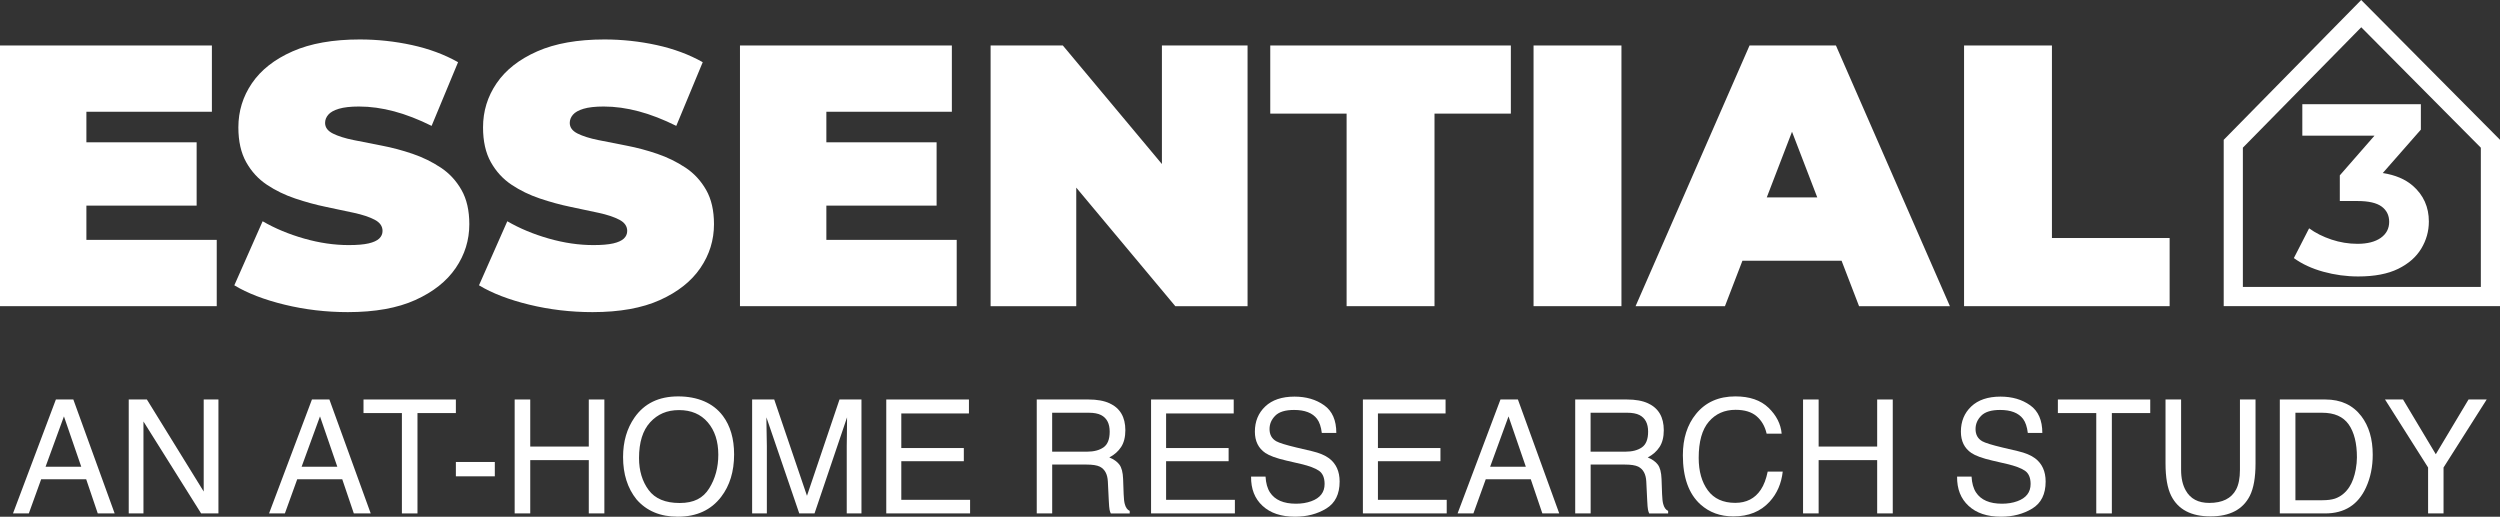 <svg xmlns="http://www.w3.org/2000/svg" id="Layer_2" data-name="Layer 2" viewBox="0 0 912.98 188.71"><rect x="0" y="0" width="912.98" height="188.71" fill="#333333" stroke="none"/><defs><style>      .cls-1 {        fill: #fff;      }    </style></defs><g id="Layer_1-2" data-name="Layer 1"><g><g><g><path class="cls-1" d="M912.98,111.79h-100.9v-60.72L862.29,0l50.7,51.06v60.73ZM819.08,104.79h86.9v-50.85l-43.67-43.98-43.23,43.97v50.86Z"></path><path class="cls-1" d="M881.13,67.83c-2.74-2.39-6.41-3.93-10.96-4.64l13.91-15.85v-9.28h-43.29v11.49h26.35l-12.66,14.49v9.37h6.45c4.06,0,7.01.68,8.84,2.03,1.82,1.35,2.74,3.21,2.74,5.56,0,2.47-1.03,4.43-3.09,5.88-2.06,1.44-4.89,2.16-8.48,2.16-3.24,0-6.41-.52-9.5-1.55-3.09-1.03-5.82-2.4-8.17-4.11l-5.57,10.87c3,2.18,6.6,3.84,10.78,4.99,4.18,1.15,8.42,1.72,12.72,1.72,5.95,0,10.81-.93,14.58-2.78,3.77-1.85,6.58-4.31,8.44-7.38,1.85-3.06,2.78-6.36,2.78-9.9,0-5.3-1.96-9.66-5.87-13.08Z"></path></g><g><polygon class="cls-1" points="31.55 75.09 71.81 75.09 71.81 51.97 31.55 51.97 31.55 40.81 77.38 40.81 77.38 16.61 0 16.61 0 111.81 79.15 111.81 79.15 87.6 31.55 87.6 31.55 75.09"></polygon><path class="cls-1" d="M160.96,61.21c-3.13-2.08-6.55-3.76-10.27-5.03-3.72-1.27-7.46-2.27-11.22-2.99-3.76-.72-7.21-1.4-10.34-2.04-3.13-.63-5.64-1.43-7.55-2.38-1.9-.95-2.86-2.24-2.86-3.88,0-1.09.38-2.08,1.16-2.99.77-.91,2.06-1.63,3.88-2.18,1.81-.54,4.26-.82,7.34-.82,4.17,0,8.45.59,12.85,1.77,4.4,1.18,8.95,2.95,13.67,5.3l9.66-23.26c-4.99-2.81-10.61-4.9-16.86-6.26-6.26-1.36-12.6-2.04-19.04-2.04-9.79,0-17.98,1.45-24.55,4.35-6.57,2.9-11.51,6.78-14.82,11.63-3.31,4.85-4.96,10.22-4.96,16.12,0,5.08.95,9.32,2.86,12.72,1.9,3.4,4.42,6.14,7.55,8.23,3.13,2.09,6.57,3.76,10.34,5.03,3.76,1.27,7.5,2.29,11.22,3.06,3.72.77,7.14,1.5,10.27,2.18,3.13.68,5.64,1.52,7.55,2.52,1.9,1,2.86,2.36,2.86,4.08,0,1.09-.41,2.02-1.22,2.79-.82.77-2.11,1.36-3.88,1.77-1.77.41-4.19.61-7.28.61-5.26,0-10.68-.79-16.25-2.38-5.58-1.59-10.63-3.69-15.16-6.32l-10.34,23.39c4.8,2.9,10.92,5.26,18.36,7.07,7.43,1.81,15.14,2.72,23.12,2.72,9.88,0,18.09-1.47,24.62-4.42s11.45-6.84,14.76-11.7c3.31-4.85,4.96-10.18,4.96-15.98,0-4.99-.95-9.16-2.86-12.51-1.9-3.35-4.42-6.07-7.55-8.16Z"></path><path class="cls-1" d="M250.31,61.21c-3.13-2.08-6.55-3.76-10.27-5.03-3.72-1.27-7.46-2.27-11.22-2.99-3.76-.72-7.21-1.4-10.34-2.04-3.13-.63-5.64-1.43-7.55-2.38-1.9-.95-2.86-2.24-2.86-3.88,0-1.09.38-2.08,1.16-2.99.77-.91,2.06-1.63,3.88-2.18,1.81-.54,4.26-.82,7.34-.82,4.17,0,8.45.59,12.85,1.77,4.4,1.18,8.95,2.95,13.67,5.3l9.66-23.26c-4.99-2.81-10.61-4.9-16.86-6.26-6.26-1.36-12.6-2.04-19.04-2.04-9.79,0-17.98,1.45-24.55,4.35-6.57,2.9-11.51,6.78-14.82,11.63-3.31,4.85-4.96,10.22-4.96,16.12,0,5.08.95,9.32,2.86,12.72,1.9,3.4,4.42,6.14,7.55,8.23,3.13,2.09,6.57,3.76,10.34,5.03,3.76,1.27,7.5,2.29,11.22,3.06,3.72.77,7.14,1.5,10.27,2.18,3.13.68,5.64,1.52,7.55,2.52,1.9,1,2.86,2.36,2.86,4.08,0,1.09-.41,2.02-1.22,2.79-.82.77-2.11,1.36-3.88,1.77-1.77.41-4.19.61-7.28.61-5.26,0-10.68-.79-16.25-2.38-5.58-1.59-10.63-3.69-15.16-6.32l-10.34,23.39c4.8,2.9,10.92,5.26,18.36,7.07,7.43,1.81,15.14,2.72,23.12,2.72,9.88,0,18.09-1.47,24.62-4.42s11.45-6.84,14.76-11.7c3.31-4.85,4.96-10.18,4.96-15.98,0-4.99-.95-9.16-2.86-12.51-1.9-3.35-4.42-6.07-7.55-8.16Z"></path><polygon class="cls-1" points="301.78 75.09 342.04 75.09 342.04 51.97 301.78 51.97 301.78 40.81 347.61 40.81 347.61 16.61 270.23 16.61 270.23 111.81 349.38 111.81 349.38 87.6 301.78 87.6 301.78 75.09"></polygon><polygon class="cls-1" points="424.32 59.9 388.14 16.61 361.76 16.61 361.76 111.81 393.04 111.81 393.04 68.52 429.21 111.81 455.6 111.81 455.6 16.61 424.32 16.61 424.32 59.9"></polygon><polygon class="cls-1" points="463.89 41.49 491.77 41.49 491.77 111.81 523.87 111.81 523.87 41.49 551.75 41.49 551.75 16.61 463.89 16.61 463.89 41.49"></polygon><rect class="cls-1" x="560.04" y="16.61" width="32.1" height="95.2"></rect><path class="cls-1" d="M638.92,16.61l-41.62,95.2h32.64l6.38-16.59h36.21l6.38,16.59h33.18l-41.62-95.2h-31.55ZM645.21,72.09l9.22-23.98,9.22,23.98h-18.43Z"></path><polygon class="cls-1" points="749.35 86.92 749.35 16.61 717.26 16.61 717.26 111.81 792.33 111.81 792.33 86.92 749.35 86.92"></polygon></g></g><g><path class="cls-1" d="M20.41,145.89h6.37l15.09,41.6h-6.17l-4.22-12.46H15.03l-4.5,12.46h-5.78l15.66-41.6ZM29.67,170.44l-6.32-18.38-6.71,18.38h13.03Z"></path><path class="cls-1" d="M47,145.89h6.64l20.75,33.61v-33.61h5.38v41.6h-6.33l-21.05-33.57v33.57h-5.38v-41.6Z"></path><path class="cls-1" d="M113.92,145.89h6.37l15.09,41.6h-6.17l-4.22-12.46h-16.45l-4.5,12.46h-5.78l15.66-41.6ZM123.18,170.44l-6.32-18.38-6.71,18.38h13.03Z"></path><path class="cls-1" d="M166.48,145.89v4.96h-14.02v36.65h-5.69v-36.65h-14.02v-4.96h33.73Z"></path><path class="cls-1" d="M166.48,168.71h14.22v5.24h-14.22v-5.24Z"></path><path class="cls-1" d="M187.95,145.89h5.69v17.19h21.38v-17.19h5.69v41.6h-5.69v-19.46h-21.38v19.46h-5.69v-41.6Z"></path><path class="cls-1" d="M263.96,151.83c2.76,3.68,4.13,8.39,4.13,14.13,0,6.21-1.58,11.38-4.73,15.49-3.7,4.83-8.98,7.25-15.83,7.25-6.4,0-11.43-2.11-15.09-6.34-3.27-4.08-4.9-9.23-4.9-15.46,0-5.63,1.4-10.44,4.19-14.44,3.59-5.14,8.89-7.7,15.92-7.7s12.78,2.36,16.31,7.08ZM258.99,178.35c2.22-3.56,3.33-7.66,3.33-12.29,0-4.89-1.28-8.83-3.84-11.82-2.56-2.99-6.06-4.48-10.49-4.48s-7.82,1.48-10.54,4.44c-2.72,2.96-4.08,7.32-4.08,13.08,0,4.61,1.17,8.5,3.5,11.66,2.33,3.17,6.11,4.75,11.34,4.75s8.56-1.78,10.78-5.34Z"></path><path class="cls-1" d="M274.67,145.89h8.07l11.96,35.17,11.88-35.17h8.02v41.6h-5.38v-24.55c0-.85.02-2.26.06-4.22.04-1.96.06-4.07.06-6.32l-11.88,35.09h-5.58l-11.99-35.09v1.27c0,1.02.03,2.57.08,4.66.06,2.09.08,3.62.08,4.6v24.55h-5.38v-41.6Z"></path><path class="cls-1" d="M323.66,145.89h30.19v5.1h-24.7v12.63h22.83v4.81h-22.83v14.1h25.12v4.96h-30.61v-41.6Z"></path><path class="cls-1" d="M378.6,145.89h18.91c3.11,0,5.68.46,7.7,1.39,3.84,1.77,5.76,5.05,5.76,9.83,0,2.49-.51,4.53-1.54,6.12-1.03,1.59-2.47,2.86-4.32,3.82,1.62.66,2.85,1.53,3.67,2.61s1.28,2.82,1.37,5.24l.2,5.58c.06,1.59.19,2.77.4,3.54.34,1.32.94,2.17,1.81,2.55v.93h-6.91c-.19-.36-.34-.82-.45-1.39s-.21-1.66-.28-3.29l-.34-6.94c-.13-2.72-1.11-4.54-2.94-5.47-1.05-.51-2.69-.76-4.93-.76h-12.46v17.84h-5.64v-41.6ZM396.91,164.95c2.57,0,4.6-.53,6.1-1.59s2.24-2.96,2.24-5.72c0-2.96-1.05-4.98-3.14-6.06-1.12-.57-2.62-.85-4.49-.85h-13.38v14.22h12.67Z"></path><path class="cls-1" d="M420.35,145.89h30.19v5.1h-24.69v12.63h22.83v4.81h-22.83v14.1h25.12v4.96h-30.61v-41.6Z"></path><path class="cls-1" d="M462.17,174.07c.13,2.36.66,4.28,1.61,5.75,1.8,2.76,4.97,4.13,9.52,4.13,2.04,0,3.89-.3,5.57-.91,3.24-1.17,4.86-3.27,4.86-6.29,0-2.27-.69-3.88-2.06-4.84-1.39-.94-3.57-1.77-6.53-2.46l-5.46-1.27c-3.57-.83-6.09-1.75-7.57-2.75-2.56-1.74-3.84-4.33-3.84-7.79,0-3.74,1.26-6.81,3.78-9.2s6.08-3.6,10.69-3.6c4.24,0,7.85,1.05,10.82,3.16,2.97,2.1,4.45,5.47,4.45,10.1h-5.3c-.27-2.23-.85-3.94-1.74-5.13-1.65-2.17-4.44-3.26-8.39-3.26-3.19,0-5.48.7-6.87,2.1-1.39,1.4-2.09,3.02-2.09,4.87,0,2.04.82,3.53,2.47,4.47,1.08.6,3.52,1.36,7.33,2.27l5.65,1.33c2.73.64,4.83,1.52,6.31,2.63,2.56,1.94,3.84,4.77,3.84,8.47,0,4.61-1.63,7.9-4.9,9.88s-7.07,2.97-11.39,2.97c-5.05,0-9-1.32-11.85-3.96-2.86-2.62-4.25-6.18-4.2-10.68h5.3Z"></path><path class="cls-1" d="M497.72,145.89h30.19v5.1h-24.7v12.63h22.83v4.81h-22.83v14.1h25.12v4.96h-30.61v-41.6Z"></path><path class="cls-1" d="M547.96,145.89h6.37l15.09,41.6h-6.17l-4.22-12.46h-16.45l-4.5,12.46h-5.78l15.66-41.6ZM557.22,170.44l-6.32-18.38-6.71,18.38h13.03Z"></path><path class="cls-1" d="M575.23,145.89h18.91c3.11,0,5.68.46,7.7,1.39,3.84,1.77,5.76,5.05,5.76,9.83,0,2.49-.51,4.53-1.54,6.12-1.03,1.59-2.47,2.86-4.32,3.82,1.62.66,2.85,1.53,3.67,2.61.82,1.08,1.28,2.82,1.37,5.24l.2,5.58c.06,1.59.19,2.77.4,3.54.34,1.32.94,2.17,1.81,2.55v.93h-6.91c-.19-.36-.34-.82-.45-1.39s-.21-1.66-.28-3.29l-.34-6.94c-.13-2.72-1.11-4.54-2.94-5.47-1.05-.51-2.69-.76-4.92-.76h-12.46v17.84h-5.64v-41.6ZM593.53,164.95c2.57,0,4.6-.53,6.1-1.59,1.5-1.06,2.25-2.96,2.25-5.72,0-2.96-1.05-4.98-3.14-6.06-1.12-.57-2.62-.85-4.49-.85h-13.38v14.22h12.67Z"></path><path class="cls-1" d="M645.86,148.92c2.87,2.78,4.47,5.93,4.79,9.46h-5.49c-.61-2.68-1.83-4.8-3.66-6.37-1.83-1.57-4.39-2.35-7.69-2.35-4.02,0-7.27,1.44-9.75,4.32-2.48,2.88-3.71,7.3-3.71,13.25,0,4.88,1.12,8.83,3.35,11.86,2.23,3.03,5.57,4.55,10,4.55,4.08,0,7.19-1.6,9.32-4.79,1.13-1.68,1.97-3.89,2.53-6.63h5.49c-.49,4.38-2.09,8.05-4.81,11.02-3.27,3.57-7.67,5.35-13.21,5.35-4.78,0-8.79-1.46-12.04-4.39-4.27-3.87-6.41-9.85-6.41-17.94,0-6.14,1.6-11.17,4.81-15.1,3.47-4.27,8.26-6.4,14.36-6.4,5.21,0,9.25,1.39,12.12,4.16Z"></path><path class="cls-1" d="M658.46,145.89h5.69v17.19h21.38v-17.19h5.69v41.6h-5.69v-19.46h-21.38v19.46h-5.69v-41.6Z"></path><path class="cls-1" d="M720,174.07c.13,2.36.66,4.28,1.61,5.75,1.8,2.76,4.97,4.13,9.52,4.13,2.04,0,3.89-.3,5.57-.91,3.24-1.17,4.86-3.27,4.86-6.29,0-2.27-.69-3.88-2.06-4.84-1.39-.94-3.57-1.77-6.53-2.46l-5.46-1.27c-3.57-.83-6.09-1.75-7.57-2.75-2.56-1.74-3.84-4.33-3.84-7.79,0-3.74,1.26-6.81,3.78-9.2s6.08-3.6,10.69-3.6c4.24,0,7.85,1.05,10.82,3.16,2.97,2.1,4.45,5.47,4.45,10.1h-5.3c-.27-2.23-.85-3.94-1.74-5.13-1.65-2.17-4.44-3.26-8.39-3.26-3.19,0-5.48.7-6.87,2.1-1.39,1.4-2.09,3.02-2.09,4.87,0,2.04.82,3.53,2.47,4.47,1.08.6,3.52,1.36,7.33,2.27l5.65,1.33c2.73.64,4.83,1.52,6.31,2.63,2.56,1.94,3.84,4.77,3.84,8.47,0,4.61-1.63,7.9-4.9,9.88s-7.07,2.97-11.39,2.97c-5.05,0-9-1.32-11.85-3.96-2.86-2.62-4.25-6.18-4.2-10.68h5.3Z"></path><path class="cls-1" d="M785.25,145.89v4.96h-14.02v36.65h-5.69v-36.65h-14.02v-4.96h33.73Z"></path><path class="cls-1" d="M796.52,145.89v25.71c0,3.02.57,5.53,1.71,7.53,1.69,3.02,4.55,4.53,8.56,4.53,4.81,0,8.09-1.63,9.82-4.9.93-1.77,1.4-4.16,1.4-7.17v-25.71h5.69v23.36c0,5.12-.69,9.05-2.07,11.81-2.54,5.02-7.33,7.53-14.38,7.53s-11.83-2.51-14.35-7.53c-1.38-2.76-2.07-6.69-2.07-11.81v-23.36h5.69Z"></path><path class="cls-1" d="M832.58,145.89h16.63c5.65,0,10.02,2.03,13.13,6.09,2.78,3.66,4.16,8.35,4.16,14.08,0,4.42-.82,8.41-2.46,11.98-2.89,6.31-7.85,9.46-14.9,9.46h-16.57v-41.6ZM848.1,182.68c1.86,0,3.4-.2,4.6-.59,2.14-.74,3.89-2.15,5.26-4.25,1.09-1.68,1.87-3.83,2.35-6.46.28-1.57.42-3.02.42-4.36,0-5.15-1-9.16-3-12.01s-5.23-4.28-9.68-4.28h-9.78v31.95h9.83Z"></path><path class="cls-1" d="M871,145.89h6.57l11.96,19.99,11.96-19.99h6.63l-15.76,24.84v16.77h-5.64v-16.77l-15.73-24.84Z"></path></g></g></g></svg>
